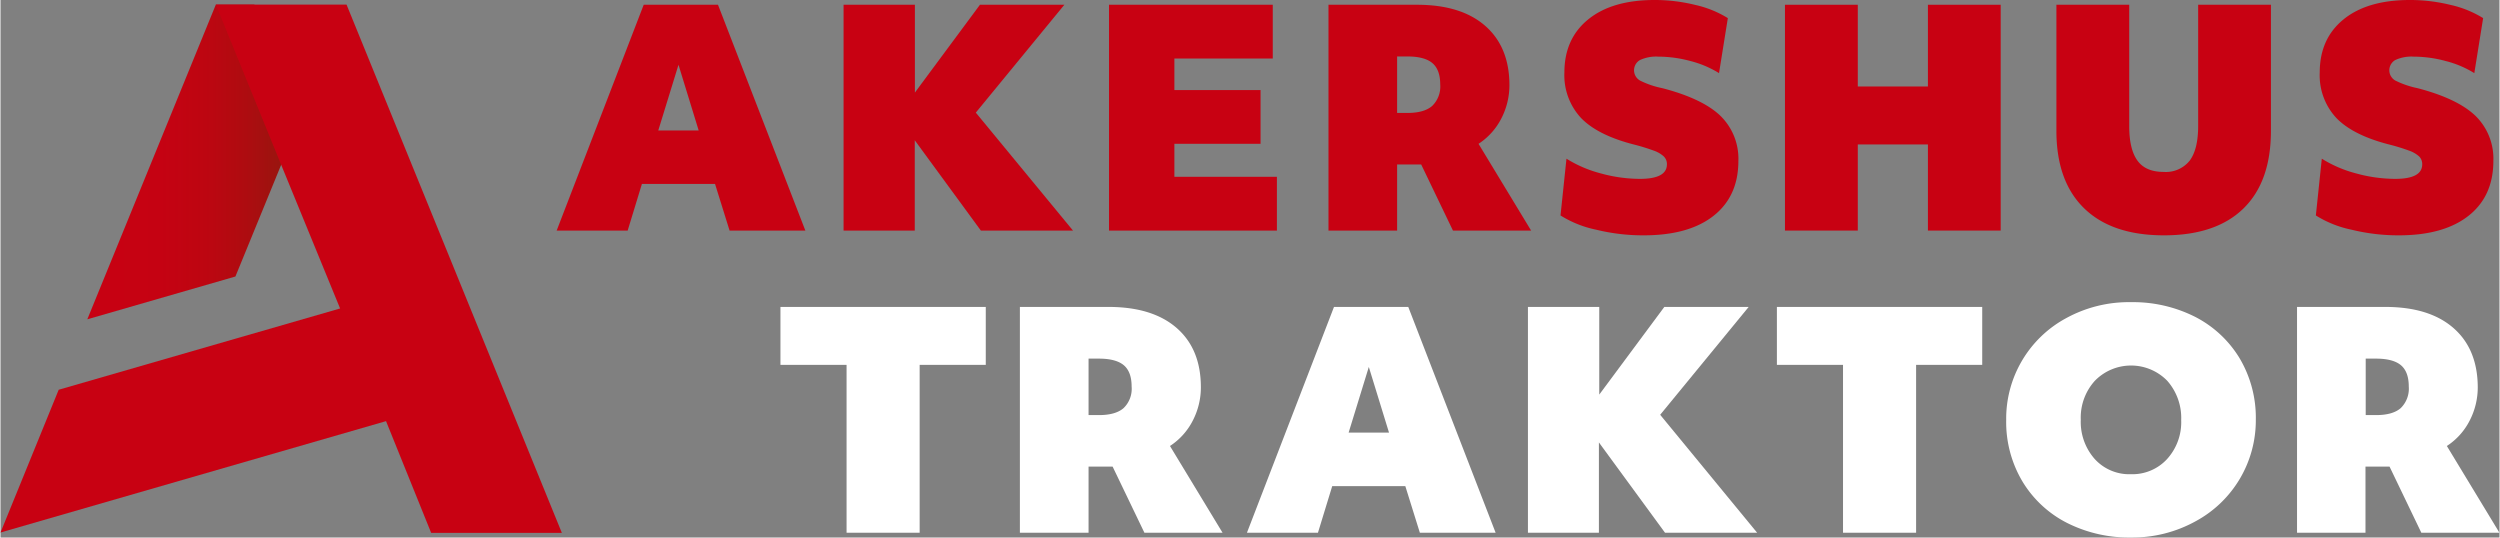 <svg class="mb-2" xmlns="http://www.w3.org/2000/svg" xmlns:xlink="http://www.w3.org/1999/xlink" width="200" height="43" viewBox="0 0 566.93 121.94"><rect x="0" y="0" width="566.93" height="121.94" fill="#808080" stroke="none"/><defs><linearGradient id="a" x1="19.69" y1="87.26" x2="64.63" y2="87.26" gradientTransform="matrix(1, 0, 0, -1, 0, 124)" gradientUnits="userSpaceOnUse"><stop offset="0" stop-color="#c80112"/><stop offset="0.37" stop-color="#c50212"/><stop offset="0.6" stop-color="#bd0611"/><stop offset="0.8" stop-color="#ae0c10"/><stop offset="0.98" stop-color="#99150f"/><stop offset="1" stop-color="#96170f"/></linearGradient></defs><polygon points="48.85 1.04 19.69 72.44 53.29 62.73 64.63 35.05 57.6 1.04 48.85 1.04" fill="url(#a)"/><polygon points="78.5 1.04 48.85 1.04 63.31 36.5 77.04 69.98 13.2 88.42 0 120.81 87.46 95.54 97.7 120.89 127.35 120.89 78.5 1.04" fill="#c80112"/><path d="M191.94,82.77h-15V69.63h46.58V82.77h-15v38.09H191.94Z" fill="#fff"/><path d="M231.26,69.63h20.09q10,0,15.48,4.78t5.49,13.42a16.43,16.43,0,0,1-1.85,7.62,15,15,0,0,1-5.16,5.73l11.93,19.68H259.51l-7.21-15h-5.46v15H231.26Zm15.58,24.54h2.36c2.51,0,4.38-.53,5.59-1.59a6.09,6.09,0,0,0,1.82-4.89q0-3.3-1.75-4.81c-1.17-1-3.06-1.52-5.66-1.52h-2.36Z" fill="#fff"/><path d="M302.52,69.63h16.85l19.82,51.23H322l-3.3-10.58H302.12l-3.24,10.58H282.77ZM315,98.14l-4.58-14.89-4.58,14.89Z" fill="#fff"/><path d="M346.52,69.63H362.7V89.52l14.76-19.89H396.6L376.52,94.1l22,26.76h-20.9l-15-20.49v20.49h-16.1Z" fill="#fff"/><path d="M418,82.77H403V69.63h46.58V82.77h-15v38.09H418Z" fill="#fff"/><path d="M483.33,121.94a31.23,31.23,0,0,1-14.49-3.3,25.07,25.07,0,0,1-10.11-9.37,26.32,26.32,0,0,1-3.71-14A25.9,25.9,0,0,1,468.6,72.19a29.6,29.6,0,0,1,14.73-3.64,31.23,31.23,0,0,1,14.49,3.3,25.23,25.23,0,0,1,10.12,9.37,26.41,26.41,0,0,1,3.71,14,26,26,0,0,1-13.59,23A29.62,29.62,0,0,1,483.33,121.94Zm0-14.36a10.67,10.67,0,0,0,8.19-3.44,12.42,12.42,0,0,0,3.2-8.83,12.73,12.73,0,0,0-3.17-8.93,11.47,11.47,0,0,0-16.22-.19l-.19.19a12.42,12.42,0,0,0-3.2,8.83,12.69,12.69,0,0,0,3.17,8.93A10.58,10.58,0,0,0,483.33,107.58Z" fill="#fff"/><path d="M521,69.63h20q10,0,15.48,4.78T562,87.83a16.43,16.43,0,0,1-1.85,7.62,15,15,0,0,1-5.16,5.73l11.93,19.68H549.2l-7.21-15h-5.46v15H521Zm15.58,24.54h2.36c2.51,0,4.38-.53,5.59-1.59a6.16,6.16,0,0,0,1.82-4.89q0-3.3-1.75-4.81c-1.17-1-3.06-1.52-5.66-1.52h-2.36Z" fill="#fff"/><path d="M145.92,1.08h16.85l19.82,51.23H165.4l-3.3-10.58H145.51l-3.23,10.58H126.17ZM158.39,29.6l-4.58-14.9-4.59,14.9Z" fill="#c80112"/><path d="M191.26,1.08h16.18V21L222.2,1.08h19.15L221.26,25.55l22.05,26.76h-20.9l-15-20.49V52.31H191.26Z" fill="#c80112"/><path d="M251.48,1.08h37.15v12.2H266.31v7.15h19.55v12.2H266.31v7.48h23.26v12.2H251.48Z" fill="#c80112"/><path d="M301.27,1.08h20.09q10,0,15.47,4.79t5.49,13.41a16.43,16.43,0,0,1-1.85,7.62,15,15,0,0,1-5.16,5.73l11.93,19.68H329.51l-7.21-15h-5.46v15H301.27Zm15.57,24.54h2.36c2.52,0,4.38-.53,5.6-1.59a6.13,6.13,0,0,0,1.82-4.88q0-3.3-1.76-4.82c-1.17-1-3.05-1.52-5.66-1.52h-2.36Z" fill="#c80112"/><path d="M372.72,53.39A44.53,44.53,0,0,1,362,52.11a24.6,24.6,0,0,1-8.09-3.23L355.26,36a28,28,0,0,0,7.79,3.34,33.67,33.67,0,0,0,8.87,1.24q6.13,0,6.13-3.3a2.4,2.4,0,0,0-.71-1.79,6.52,6.52,0,0,0-2.25-1.31,45.88,45.88,0,0,0-4.59-1.41q-8.16-2.1-11.93-6a14.24,14.24,0,0,1-3.78-10.32q0-7.68,5.43-12.07T375.29,0a38.21,38.21,0,0,1,9.16,1.11,24.07,24.07,0,0,1,7.42,3l-2,12.48a23.09,23.09,0,0,0-6.47-2.74,28,28,0,0,0-7.28-1,8.71,8.71,0,0,0-4.18.77,2.68,2.68,0,0,0-1,3.65,2.72,2.72,0,0,0,1,1A20,20,0,0,0,377,20q9.11,2.37,13.18,6.27a13.57,13.57,0,0,1,4.08,10.25q0,8-5.63,12.44T372.72,53.39Z" fill="#c80112"/><path d="M404.83,1.08h16.52V19.62h15.91V1.08h16.51V52.31H437.26V32.77H421.35V52.31H404.83Z" fill="#c80112"/><path d="M490.82,53.39q-11.81,0-18.11-6.13t-6.3-17.6V1.08h16.52V28.59c0,3.55.63,6.17,1.89,7.88S488.05,39,490.75,39a6.91,6.91,0,0,0,5.9-2.56c1.28-1.71,1.92-4.33,1.92-7.88V1.08h16.51V29.66q0,11.54-6.23,17.63T490.82,53.39Z" fill="#c80112"/><path d="M544.08,53.39a44.53,44.53,0,0,1-10.72-1.28,24.6,24.6,0,0,1-8.09-3.23L526.62,36a27.94,27.94,0,0,0,7.78,3.34,33.67,33.67,0,0,0,8.87,1.24q6.13,0,6.13-3.3a2.44,2.44,0,0,0-.7-1.79,6.66,6.66,0,0,0-2.26-1.31,45.88,45.88,0,0,0-4.59-1.41q-8.16-2.1-11.93-6a14.23,14.23,0,0,1-3.77-10.32q0-7.68,5.42-12.07T546.64,0a38.29,38.29,0,0,1,9.17,1.11,23.92,23.92,0,0,1,7.41,3l-2,12.48a23.09,23.09,0,0,0-6.47-2.74,28,28,0,0,0-7.28-1,8.71,8.71,0,0,0-4.18.77,2.68,2.68,0,0,0-1,3.65,2.72,2.72,0,0,0,1,1,20.42,20.42,0,0,0,5,1.72q9.09,2.37,13.17,6.27a13.57,13.57,0,0,1,4.08,10.25q0,8-5.63,12.44T544.08,53.39Z" fill="#c80112"/><polygon points="47.4 76.18 47.38 76.19 47.4 76.18 47.4 76.18" fill="#c80112"/></svg>